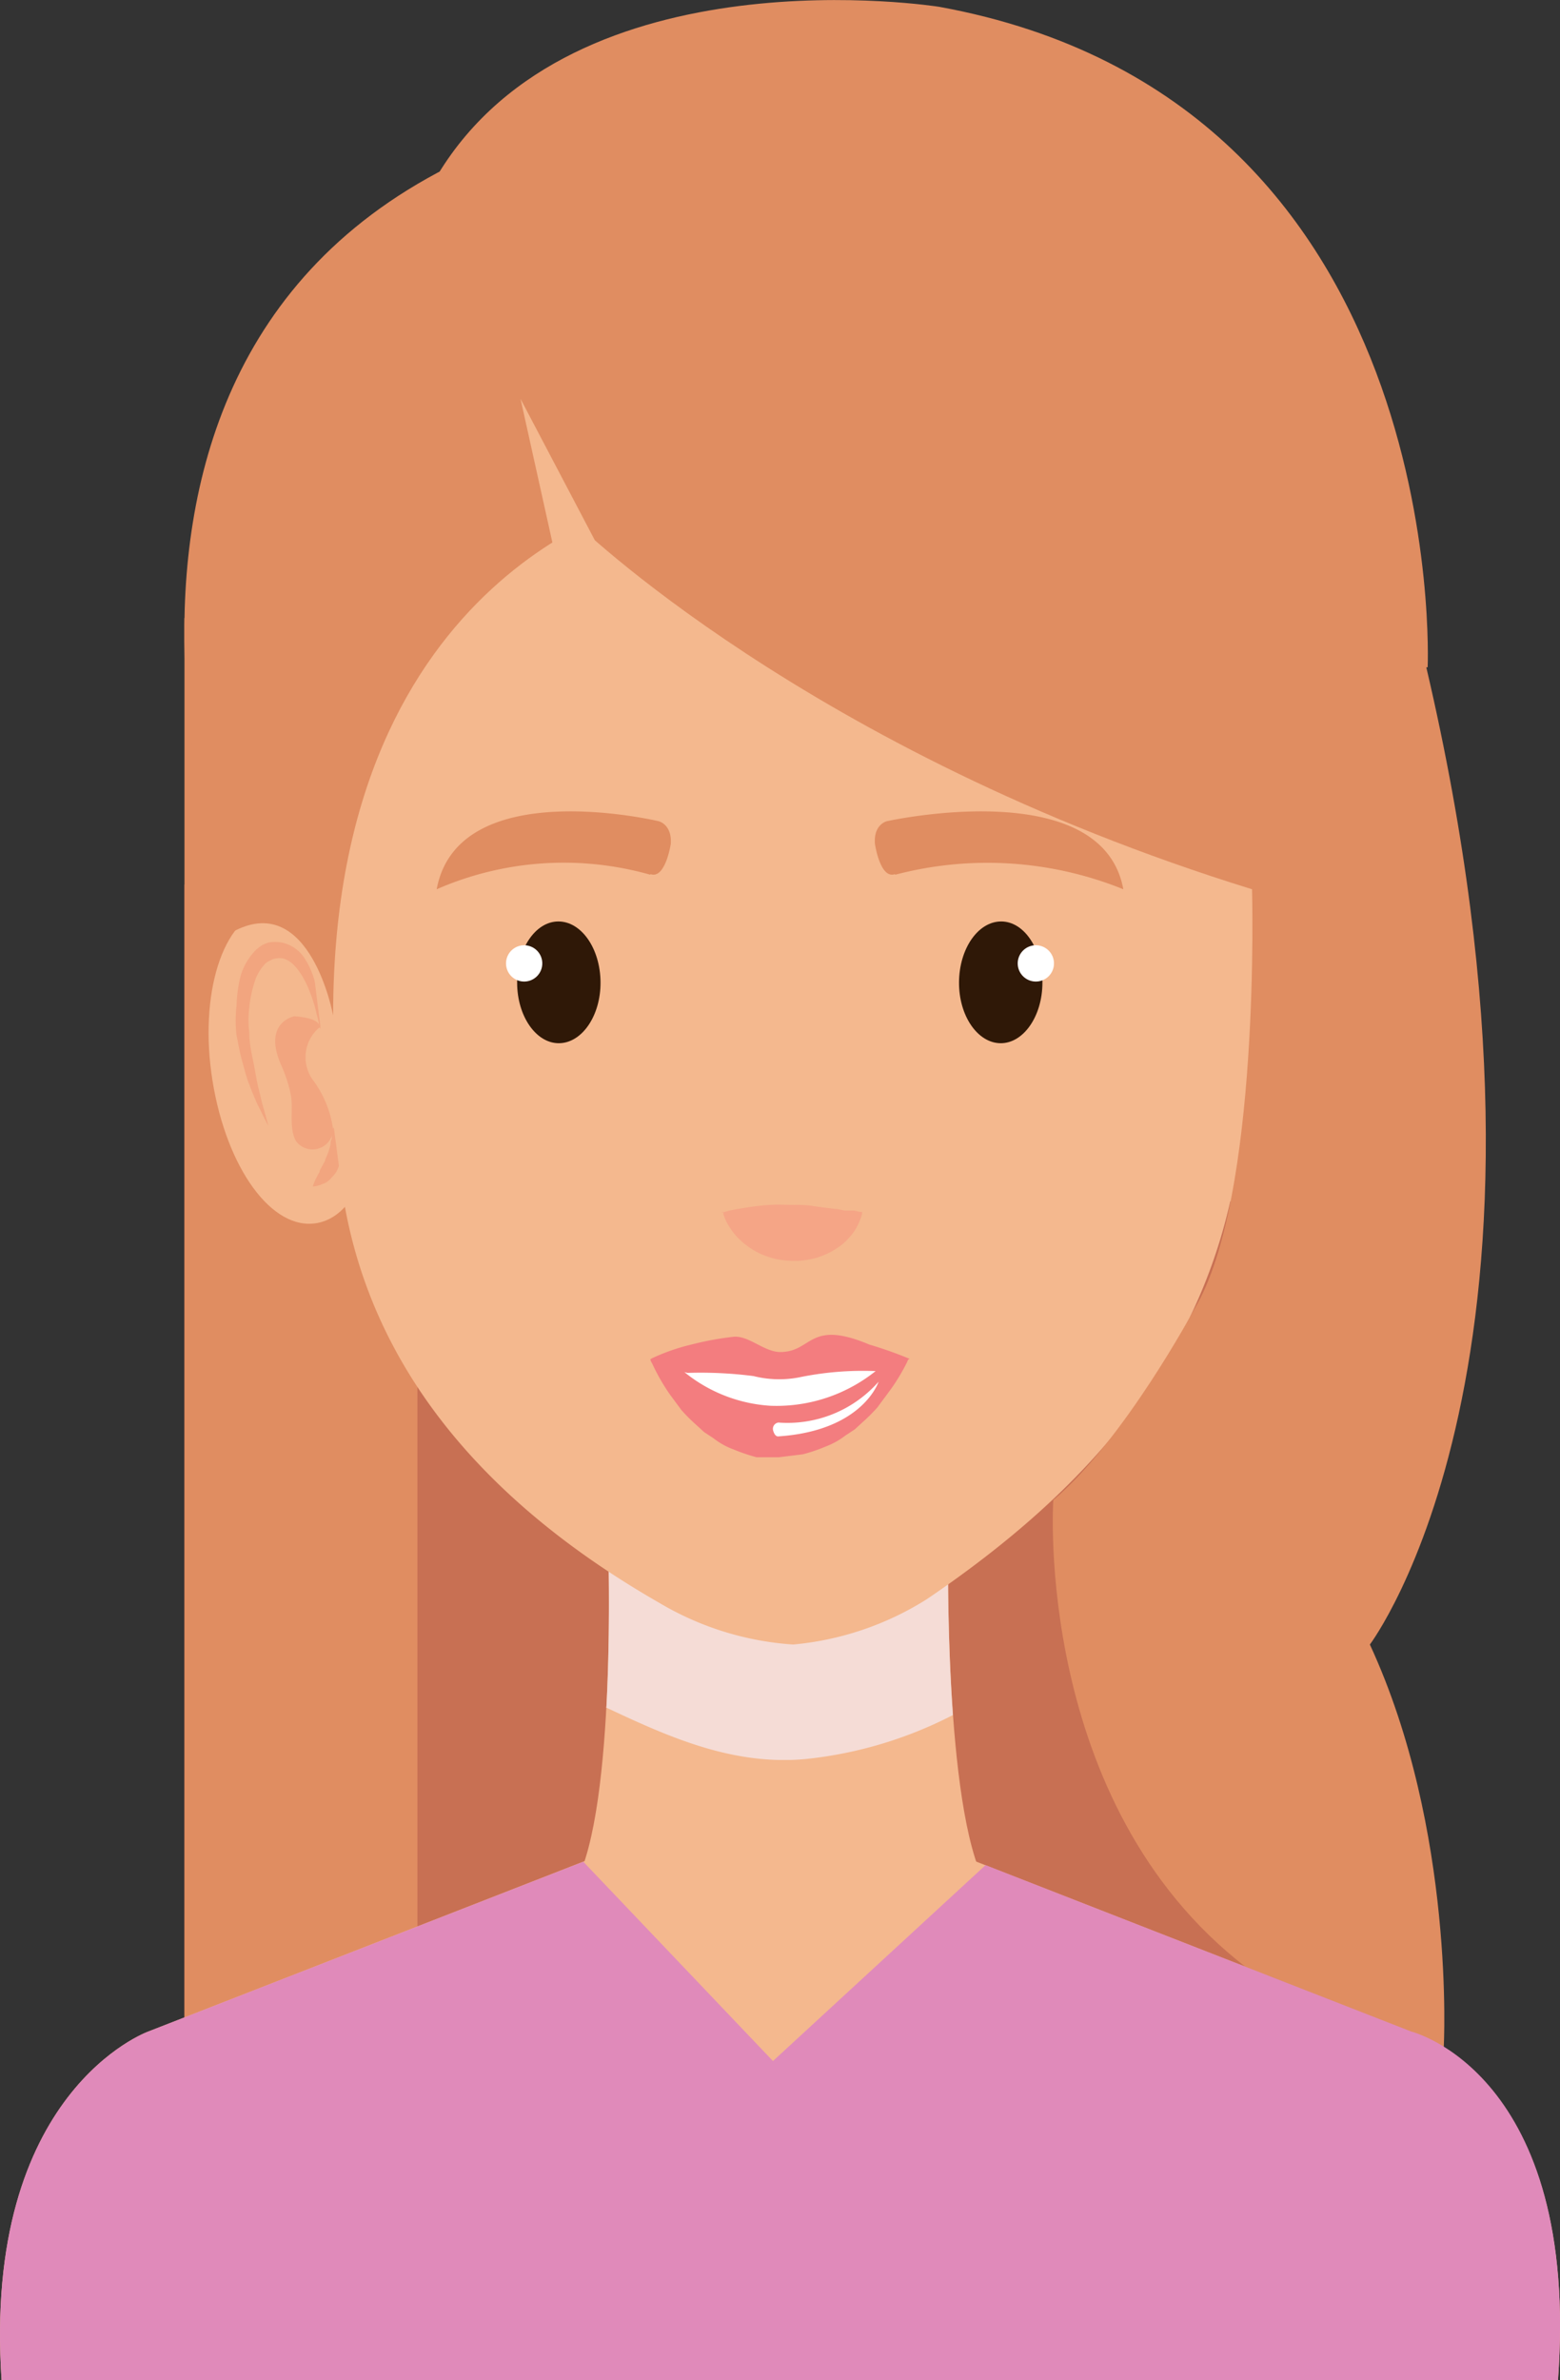 <svg xmlns="http://www.w3.org/2000/svg" xmlns:xlink="http://www.w3.org/1999/xlink" viewBox="0 0 68.84 104.97"><rect x="0" y="0" width="68.84" height="104.97" fill="#333333" stroke="none"/><defs><style>.cls-1{fill:none;}.cls-2{isolation:isolate;}.cls-3{clip-path:url(#clip-path);}.cls-4{fill:#c87053;}.cls-5{fill:#e08d61;}.cls-6{clip-path:url(#clip-path-2);}.cls-7{fill:#f4b88e;}.cls-8{mix-blend-mode:multiply;}.cls-9{clip-path:url(#clip-path-3);}.cls-10{fill:#f5dcd6;}.cls-11{fill:#f2a57f;}.cls-12{fill:#2f1807;}.cls-13{fill:#fff;}.cls-14{fill:#f37d7f;}.cls-15{fill:#f5a586;}.cls-16{fill:#e08aba;}</style><clipPath id="clip-path" transform="translate(0 0)"><rect class="cls-1" width="68.84" height="104.97"/></clipPath><clipPath id="clip-path-2" transform="translate(0 0)"><rect class="cls-1" width="68.84" height="104.97"/></clipPath><clipPath id="clip-path-3" transform="translate(0 0)"><rect class="cls-1" x="26.73" y="68.23" width="15.32" height="9.39"/></clipPath></defs><title>dec-2</title><g class="cls-2"><g id="Layer_1" data-name="Layer 1"><g class="cls-3"><rect class="cls-4" x="8.14" y="39.01" width="47.77" height="54.19"/><rect class="cls-5" x="8.14" y="27.26" width="10.28" height="65.95"/><g class="cls-6"><path class="cls-7" d="M41.84,68.23h-15s.38,11.51-1.46,14.85H43.49c-1.84-3.34-1.65-14.85-1.65-14.85" transform="translate(0 0)"/><g class="cls-8"><g class="cls-9"><path class="cls-10" d="M26.73,75.3c2.8,1.32,5.62,2.58,8.83,2.28a18.26,18.26,0,0,0,6.49-1.94c-.27-3.77-.21-7.41-.21-7.41h-15s.11,3.42-.08,7.07" transform="translate(0 0)"/></g></g><path class="cls-7" d="M62.28,89.6,41.35,81.43H27.47L6.54,89.6S-.79,92.23.07,105H68.75c1-13.53-6.47-15.37-6.47-15.37" transform="translate(0 0)"/><path class="cls-7" d="M53.3,46.36c-.62,3.82.45,7.21,2.39,7.58s4-2.43,4.62-6.26-.46-7.21-2.39-7.58-4,2.44-4.62,6.26" transform="translate(0 0)"/><path class="cls-11" d="M55.63,45.32s0-.21.1-.56a7.2,7.2,0,0,1,.47-1.37c.24-.51.63-1.1,1.13-1.13a1,1,0,0,1,.37.05l.19.1s.08.05.14.11a1.88,1.88,0,0,1,.46.84,4.71,4.71,0,0,1,.23,1.08,5,5,0,0,1,0,1.09c-.06.39-.07.78-.14,1.11s-.13.67-.19,1-.14.58-.19.82-.13.46-.17.63c-.1.35-.15.56-.15.56s.1-.18.26-.5c.07-.16.18-.35.28-.58s.21-.5.32-.79.2-.64.3-1a9.47,9.47,0,0,0,.23-1.11,4.8,4.8,0,0,0,0-1.31A5.26,5.26,0,0,0,59.08,43a2.67,2.67,0,0,0-.67-1.12,1.55,1.55,0,0,0-.28-.2,1.27,1.27,0,0,0-.26-.11,1.67,1.67,0,0,0-.59,0,1.57,1.57,0,0,0-1,.68,3.82,3.82,0,0,0-.46,1,6.92,6.92,0,0,0-.26,1.53,3.7,3.7,0,0,0,0,.58" transform="translate(0 0)"/><path class="cls-11" d="M55.63,45.32s-.18-.4,1.1-.5c0,0,1.42.26.58,2.16a6.28,6.28,0,0,0-.42,1.29c-.13.63.1,1.5-.25,2.07-.44.73-1.56.31-1.63-.53a4.85,4.85,0,0,1,.91-2.19,1.71,1.71,0,0,0-.29-2.3" transform="translate(0 0)"/><path class="cls-11" d="M55,49.73a1.15,1.15,0,0,0-.09.11,1,1,0,0,0-.19.35,1.07,1.07,0,0,0-.07.27,1.13,1.13,0,0,0,0,.32c0,.11,0,.22,0,.34s.07.21.1.32a1.32,1.32,0,0,0,.15.29,2,2,0,0,0,.19.22.77.77,0,0,0,.38.27,1.25,1.25,0,0,0,.44.11,2.58,2.58,0,0,0-.2-.46.87.87,0,0,0-.11-.18,1.33,1.33,0,0,0-.09-.21,1.24,1.24,0,0,0-.1-.2c0-.06,0-.15-.08-.21a2.41,2.41,0,0,1-.16-.42,1.6,1.6,0,0,1,0-.21c0-.07,0-.14,0-.21-.05-.26-.08-.5-.08-.5" transform="translate(0 0)"/><path class="cls-7" d="M16.42,46.36C17,50.18,16,53.57,14,53.94s-4-2.43-4.62-6.26.45-7.21,2.39-7.58,4,2.44,4.62,6.26" transform="translate(0 0)"/><path class="cls-11" d="M14.09,45.32s0-.21-.11-.56a6.44,6.44,0,0,0-.46-1.37c-.25-.51-.64-1.1-1.13-1.13a1,1,0,0,0-.37.05l-.19.1s-.09.05-.14.11a2,2,0,0,0-.47.84A5.3,5.3,0,0,0,11,44.44a4.43,4.43,0,0,0,0,1.09c0,.39.07.78.14,1.11s.13.67.19,1,.14.58.19.82.13.46.17.63c.1.35.15.56.15.56s-.1-.18-.26-.5c-.07-.16-.18-.35-.28-.58s-.21-.5-.32-.79-.2-.64-.3-1-.16-.72-.24-1.11a5.23,5.23,0,0,1,0-1.31A5.75,5.75,0,0,1,10.63,43a2.69,2.69,0,0,1,.68-1.12,1.89,1.89,0,0,1,.27-.2,1.69,1.69,0,0,1,.27-.11,1.62,1.62,0,0,1,.58,0,1.57,1.57,0,0,1,1,.68,3.46,3.46,0,0,1,.45,1,5.91,5.91,0,0,1,.26,1.53,3.22,3.22,0,0,1,0,.58" transform="translate(0 0)"/><path class="cls-11" d="M14.09,45.32s.18-.4-1.1-.5c0,0-1.42.26-.58,2.16a6.28,6.28,0,0,1,.42,1.29c.13.63-.1,1.5.24,2.07a.91.91,0,0,0,1.63-.53,4.73,4.73,0,0,0-.9-2.19,1.71,1.71,0,0,1,.29-2.3" transform="translate(0 0)"/><path class="cls-11" d="M14.7,49.73a.35.35,0,0,1,.1.11,1.21,1.21,0,0,1,.19.35,1.07,1.07,0,0,1,.07.27,1.13,1.13,0,0,1,0,.32c0,.11,0,.22,0,.34a2,2,0,0,1-.11.32,1.3,1.3,0,0,1-.14.29,2,2,0,0,1-.19.22.79.79,0,0,1-.39.27,1.18,1.18,0,0,1-.43.11,2.58,2.58,0,0,1,.2-.46,1.62,1.62,0,0,1,.1-.18c0-.07.06-.15.09-.21s.07-.14.11-.2.05-.15.08-.21a2.41,2.41,0,0,0,.16-.42,1.6,1.6,0,0,0,.05-.21c0-.07,0-.14.05-.21,0-.26.07-.5.07-.5" transform="translate(0 0)"/><path class="cls-7" d="M53.91,15.32S47.31,8.1,34.34,7.7c-13,.68-19.53,8.15-19.53,8.16-3.53,11.36-1.27,24.68.23,36.21,1.1,8.52,6.83,14.48,14.05,18.62A13.29,13.29,0,0,0,35,72.53a13.32,13.32,0,0,0,5.9-2c7-4.75,12.38-10.62,13.72-19.28A128.44,128.44,0,0,0,55.82,28a46.21,46.21,0,0,0-1.91-12.69" transform="translate(0 0)"/><path class="cls-5" d="M28.7,38.58a14,14,0,0,0-9.43.64c.95-5.12,9.8-3,9.8-3s.59.14.53,1c0,0-.24,1.58-.9,1.33" transform="translate(0 0)"/><path class="cls-5" d="M39.5,38.58a16,16,0,0,1,10.07.64c-.94-5.12-10.44-3-10.44-3s-.59.14-.52,1c0,0,.23,1.58.89,1.33" transform="translate(0 0)"/><path class="cls-12" d="M22.82,43.34c0,1.48.84,2.68,1.85,2.67s1.84-1.21,1.83-2.69-.84-2.68-1.86-2.68-1.83,1.22-1.82,2.7" transform="translate(0 0)"/><path class="cls-13" d="M23.93,42.48a.8.8,0,1,1-.8-.79.8.8,0,0,1,.8.79" transform="translate(0 0)"/><path class="cls-12" d="M46,43.34c0,1.48-.84,2.68-1.85,2.67s-1.84-1.21-1.83-2.69.84-2.68,1.86-2.68S46,41.86,46,43.34" transform="translate(0 0)"/><path class="cls-13" d="M44.91,42.48a.8.8,0,1,0,.8-.79.8.8,0,0,0-.8.79" transform="translate(0 0)"/><path class="cls-13" d="M29.81,60.07c0,1.44,2,2.6,4.54,2.6s4.54-1.16,4.55-2.6Z" transform="translate(0 0)"/><path class="cls-14" d="M38.66,60.47a4.62,4.62,0,0,0,1.48-.54,17.69,17.69,0,0,0-1.78-.63c-2.68-1.13-2.5.33-3.93.33-.71,0-1.42-.76-2.09-.67a13.64,13.64,0,0,0-1.83.34,8.9,8.9,0,0,0-1.79.63,5.62,5.62,0,0,0,1.62.62,18.33,18.33,0,0,1,2.91.14,4.64,4.64,0,0,0,2,.06,13.89,13.89,0,0,1,3.38-.28" transform="translate(0 0)"/><path class="cls-14" d="M39.25,59.92A7,7,0,0,1,34,62a6.67,6.67,0,0,1-4.42-2.06H28.7c0,.07.05.14.09.22a8.94,8.94,0,0,0,.77,1.34l.51.69a8,8,0,0,0,.65.65l.35.32.41.27a3.27,3.27,0,0,0,.9.5,8.49,8.49,0,0,0,1,.34l.44,0,.23,0,.11,0h.21l1.06-.13a7.24,7.24,0,0,0,1-.34,3.43,3.43,0,0,0,.88-.49l.41-.27.35-.32a8,8,0,0,0,.65-.65l.51-.69A8.54,8.54,0,0,0,40,60.13a1.89,1.89,0,0,0,.09-.21Z" transform="translate(0 0)"/><path class="cls-13" d="M34.35,63.35c3.73-.25,4.42-2.41,4.42-2.41a5.36,5.36,0,0,1-4.42,1.8.28.28,0,0,0-.24.32s.06.31.24.29" transform="translate(0 0)"/><path class="cls-5" d="M63,29.43S64.11,4.43,41.44.3c0,0-16.09-2.57-22.12,7.4l6,15.28s10.3,10.17,29.93,16.24c0,0,.39,13.68-2.55,18.52,0,0-3.08,5.76-6.22,8.42,0,0-.89,13.36,8.5,20.6l6.16,2.41,2.57,1.12s.53-9.57-3.26-17.76c0,0,9.61-12.68,2.49-43.1" transform="translate(0 0)"/><path class="cls-15" d="M31.8,53.47l.1,0,.26-.07c.22-.05.51-.1.83-.15s.65-.09,1-.11.65,0,1,0,.63,0,.94.06l.46.06.47.06c.15,0,.3.06.44.07l.37,0a2.31,2.31,0,0,1,.27.06l.1,0,0,.09a2.09,2.09,0,0,1-.09.27,2.38,2.38,0,0,1-.5.8,2.28,2.28,0,0,1-.46.4,2.89,2.89,0,0,1-.6.33,2.71,2.71,0,0,1-.7.21,3,3,0,0,1-.74.06,4.4,4.4,0,0,1-.74-.09,3.78,3.78,0,0,1-.67-.23,3.44,3.44,0,0,1-1-.72,3.12,3.12,0,0,1-.52-.76,1.91,1.91,0,0,1-.1-.27l0-.09" transform="translate(0 0)"/><path class="cls-16" d="M43.49,82.26,62.28,89.6s7.47,1.84,6.47,15.37H.07C-.79,92.23,6.54,89.6,6.54,89.6l19.2-7.49,8.37,8.79Z" transform="translate(0 0)"/><path class="cls-5" d="M28.7,22s-14,3-14,22.78c0,0-1-5.44-4.34-3.73,0,0-10.49-28.1,14.07-35.52Z" transform="translate(0 0)"/><polygon class="cls-7" points="22.97 17.59 24.55 24.71 26.24 23.81 22.97 17.59"/></g></g></g></g></svg>